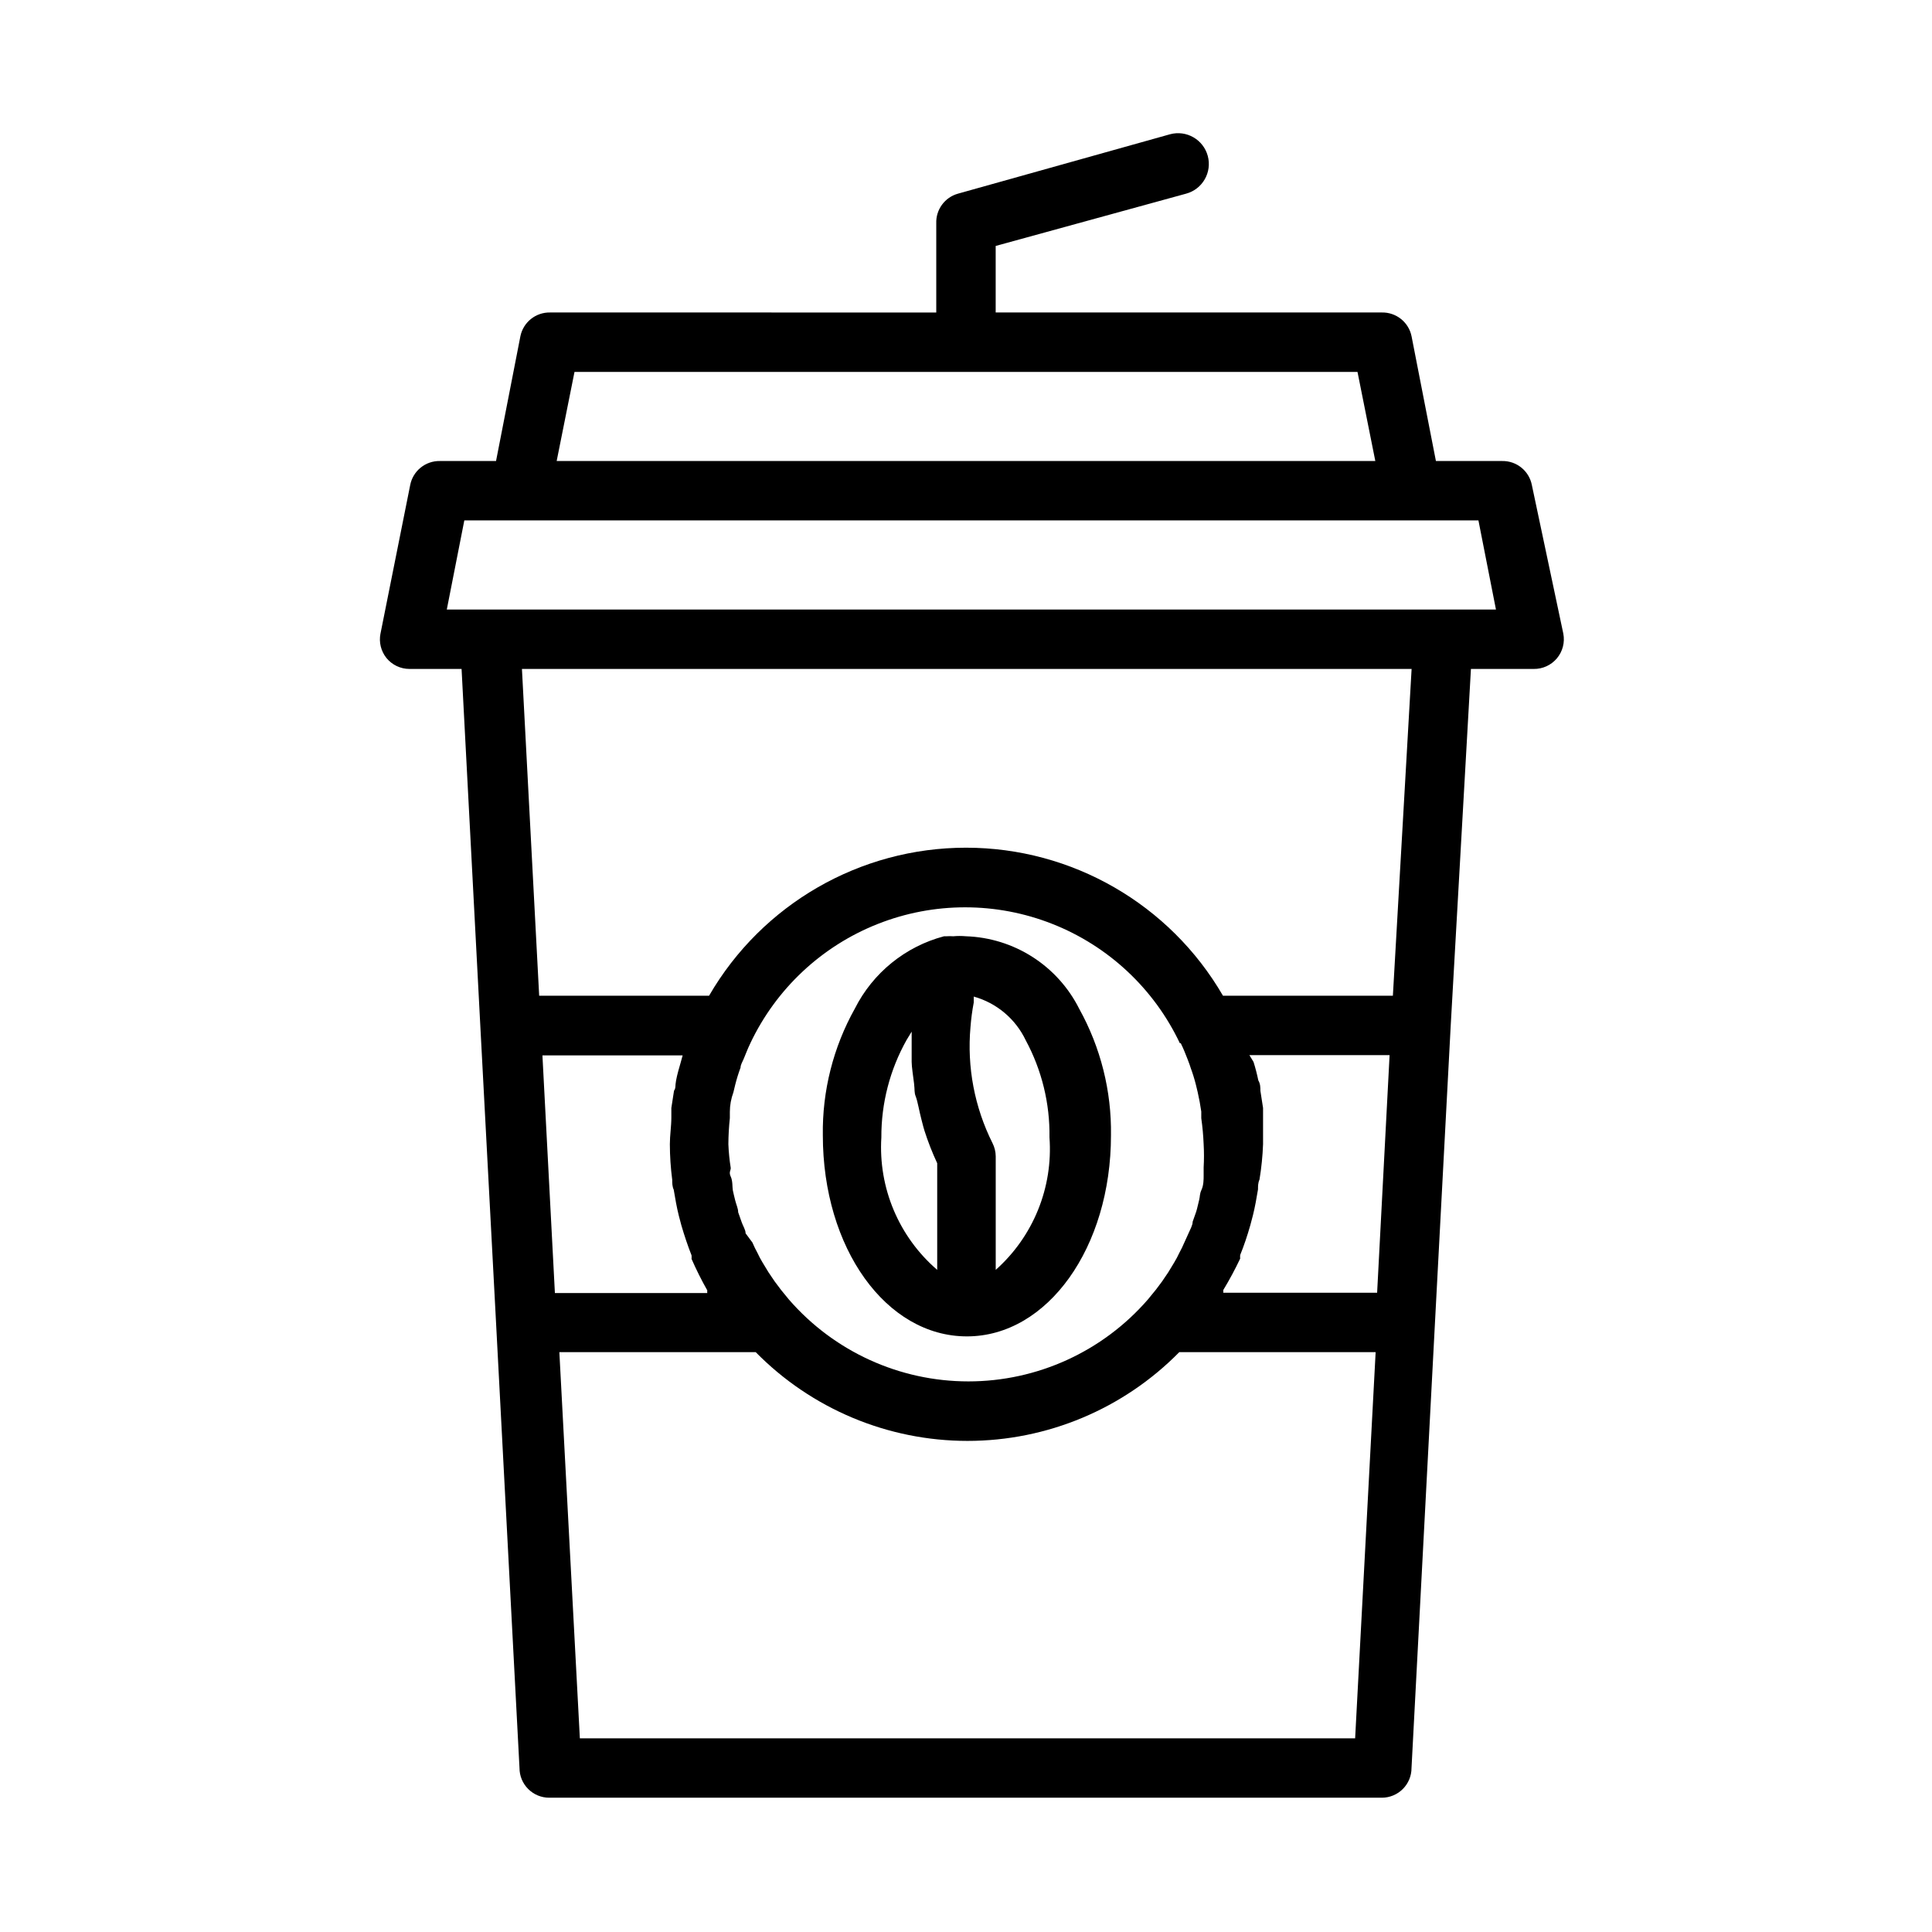 <?xml version="1.0" encoding="UTF-8"?>
<!-- The Best Svg Icon site in the world: iconSvg.co, Visit us! https://iconsvg.co -->
<svg fill="#000000" width="800px" height="800px" version="1.1" viewBox="144 144 512 512" xmlns="http://www.w3.org/2000/svg">
 <path d="m549.96 272.55c-0.727-3.758-4.047-6.445-7.871-6.375h-17.555l-6.457-33.062c-0.758-3.727-4.07-6.375-7.871-6.301h-102.34v-17.633l50.461-13.855c4.348-1.172 6.918-5.648 5.746-9.996-1.176-4.348-5.652-6.922-10-5.746l-56.203 15.742c-3.508 0.98-5.883 4.238-5.75 7.875v23.617l-102.34-0.004c-3.801-0.074-7.113 2.574-7.871 6.301l-6.453 33.062h-14.879c-3.824-0.07-7.148 2.617-7.871 6.375l-7.871 39.359h-0.004c-0.453 2.277 0.125 4.641 1.574 6.457 1.5 1.848 3.758 2.918 6.141 2.91h13.777l4.961 94.465 4.172 78.719 6.219 118.08c0 2.09 0.828 4.09 2.305 5.566 1.477 1.477 3.477 2.305 5.566 2.305h220.65c2.086 0 4.09-0.828 5.566-2.305 1.477-1.477 2.305-3.477 2.305-5.566l6.219-118.08 4.172-78.719 5.356-94.465h16.609c2.375 0.043 4.641-0.988 6.168-2.805 1.531-1.82 2.156-4.231 1.703-6.562zm-253.71-29.992h207.5l4.723 23.617h-216.95zm28.18 182.87c-0.473 1.652-0.945 3.227-1.258 4.879-0.316 1.652 0 1.891-0.551 2.754l-0.707 4.566v2.519c0 2.363-0.395 4.723-0.395 7.086 0.008 3.16 0.219 6.312 0.629 9.445 0 0.867 0 1.73 0.395 2.598 0.395 2.363 0.789 4.644 1.34 6.848l0.707 2.676c0.789 2.676 1.652 5.273 2.676 7.871v0.004c0.031 0.312 0.031 0.629 0 0.945 1.246 2.852 2.641 5.637 4.172 8.344-0.031 0.234-0.031 0.473 0 0.707h-40.383l-3.305-62.977h37.156zm148.23 52.113c-0.031-0.316-0.031-0.633 0-0.945 1.023-2.519 1.891-5.117 2.676-7.871l0.707-2.676c0.551-2.203 0.945-4.488 1.34-6.848 0-0.867 0-1.73 0.395-2.598v-0.004c0.512-3.098 0.828-6.227 0.945-9.367v-7.086-2.519l-0.707-4.566c0-0.867 0-1.812-0.551-2.754-0.336-1.645-0.758-3.273-1.262-4.879l-1.102-1.812h37.156l-3.305 62.977h-40.777c0.027-0.234 0.027-0.473 0-0.707 1.637-2.703 3.133-5.488 4.484-8.344zm-15.742-57.07c0.707 1.418 1.258 2.832 1.812 4.25 0.551 1.418 0.551 1.496 0.789 2.203h-0.004c0.555 1.492 1.027 3.019 1.418 4.566l0.473 1.969c0.395 1.73 0.707 3.465 0.945 5.117v1.73h-0.004c0.328 2.297 0.539 4.609 0.633 6.926 0.117 2.047 0.117 4.094 0 6.141v2.281c0 0.789 0 2.441-0.551 3.621-0.551 1.18-0.395 1.812-0.629 2.676-0.234 0.867-0.473 2.125-0.789 3.148l-0.945 2.676c0 0.945-0.629 1.969-1.023 2.914l-1.18 2.598c-0.398 0.941-0.848 1.863-1.34 2.758-0.398 0.863-0.844 1.703-1.34 2.519l-1.574 2.598-1.652 2.441-1.652 2.203-2.125 2.598c-11.961 13.77-29.305 21.68-47.547 21.68-18.242 0-35.586-7.91-47.547-21.68l-2.125-2.598-1.652-2.203-1.652-2.441-1.574-2.598h-0.004c-0.492-0.816-0.938-1.656-1.336-2.519-0.496-0.895-0.941-1.816-1.34-2.758l-1.809-2.438c0-0.945-0.707-1.969-1.023-2.914l-0.945-2.676c0-1.023-0.551-2.125-0.789-3.148-0.234-1.023-0.473-1.812-0.629-2.676-0.156-0.867 0-2.441-0.551-3.621-0.551-1.18 0-1.574 0-2.281v-0.004c-0.336-2.086-0.543-4.188-0.629-6.297 0.012-2.312 0.145-4.625 0.391-6.926v-1.652c0-1.73 0.316-3.465 0.945-5.195l0.473-1.969c0.391-1.547 0.863-3.074 1.418-4.566 0-0.707 0.473-1.496 0.789-2.203 0.316-0.707 1.102-2.832 1.812-4.25l-0.004-0.004c6.84-14.441 18.918-25.742 33.781-31.613 14.863-5.871 31.402-5.871 46.266 0 14.867 5.871 26.941 17.172 33.781 31.613zm-159.25 184.2-5.434-102.34h52.035c14.797 15.047 35.02 23.523 56.125 23.523 21.109 0 41.328-8.477 56.129-23.523h52.035l-5.434 102.34zm215.46-196.8h-45.031c-14.082-24.277-40.023-39.223-68.09-39.223s-54.012 14.945-68.094 39.223h-45.027l-4.566-86.594h235.77zm12.828-102.34h-263.55l4.644-23.617h268.75l4.644 23.617zm-125.95 86.59c-1.129-0.102-2.262-0.102-3.387 0-0.602-0.043-1.207-0.043-1.809 0h-0.633c-10.242 2.711-18.836 9.672-23.613 19.129-5.742 10.262-8.676 21.859-8.504 33.613 0 29.914 16.766 53.293 38.18 53.293 21.41 0 38.18-23.617 38.18-53.293 0.172-11.719-2.734-23.281-8.422-33.531-2.812-5.602-7.082-10.344-12.359-13.723-5.277-3.379-11.371-5.277-17.633-5.488zm-22.434 53.293-0.004 0.004c-0.039-9.043 2.266-17.938 6.691-25.82l1.34-2.203v4.172 3.856c0 1.258 0.395 3.777 0.629 5.668s0 2.363 0.473 3.543c0.473 1.18 0.945 4.016 1.496 6.062 0.551 2.047 0.473 1.969 0.789 2.914l-0.004-0.004c0.945 2.957 2.074 5.848 3.387 8.66v28.262c-10.156-8.746-15.633-21.738-14.801-35.109zm30.305 35.113v-30.074c-0.008-1.23-0.305-2.445-0.867-3.543-4.746-9.496-6.766-20.125-5.824-30.699 0.168-2.191 0.457-4.375 0.867-6.535v-1.574c6.047 1.688 11.07 5.906 13.773 11.574 4.262 7.902 6.43 16.762 6.297 25.742 0.969 13.281-4.297 26.258-14.246 35.109z"/>
</svg>